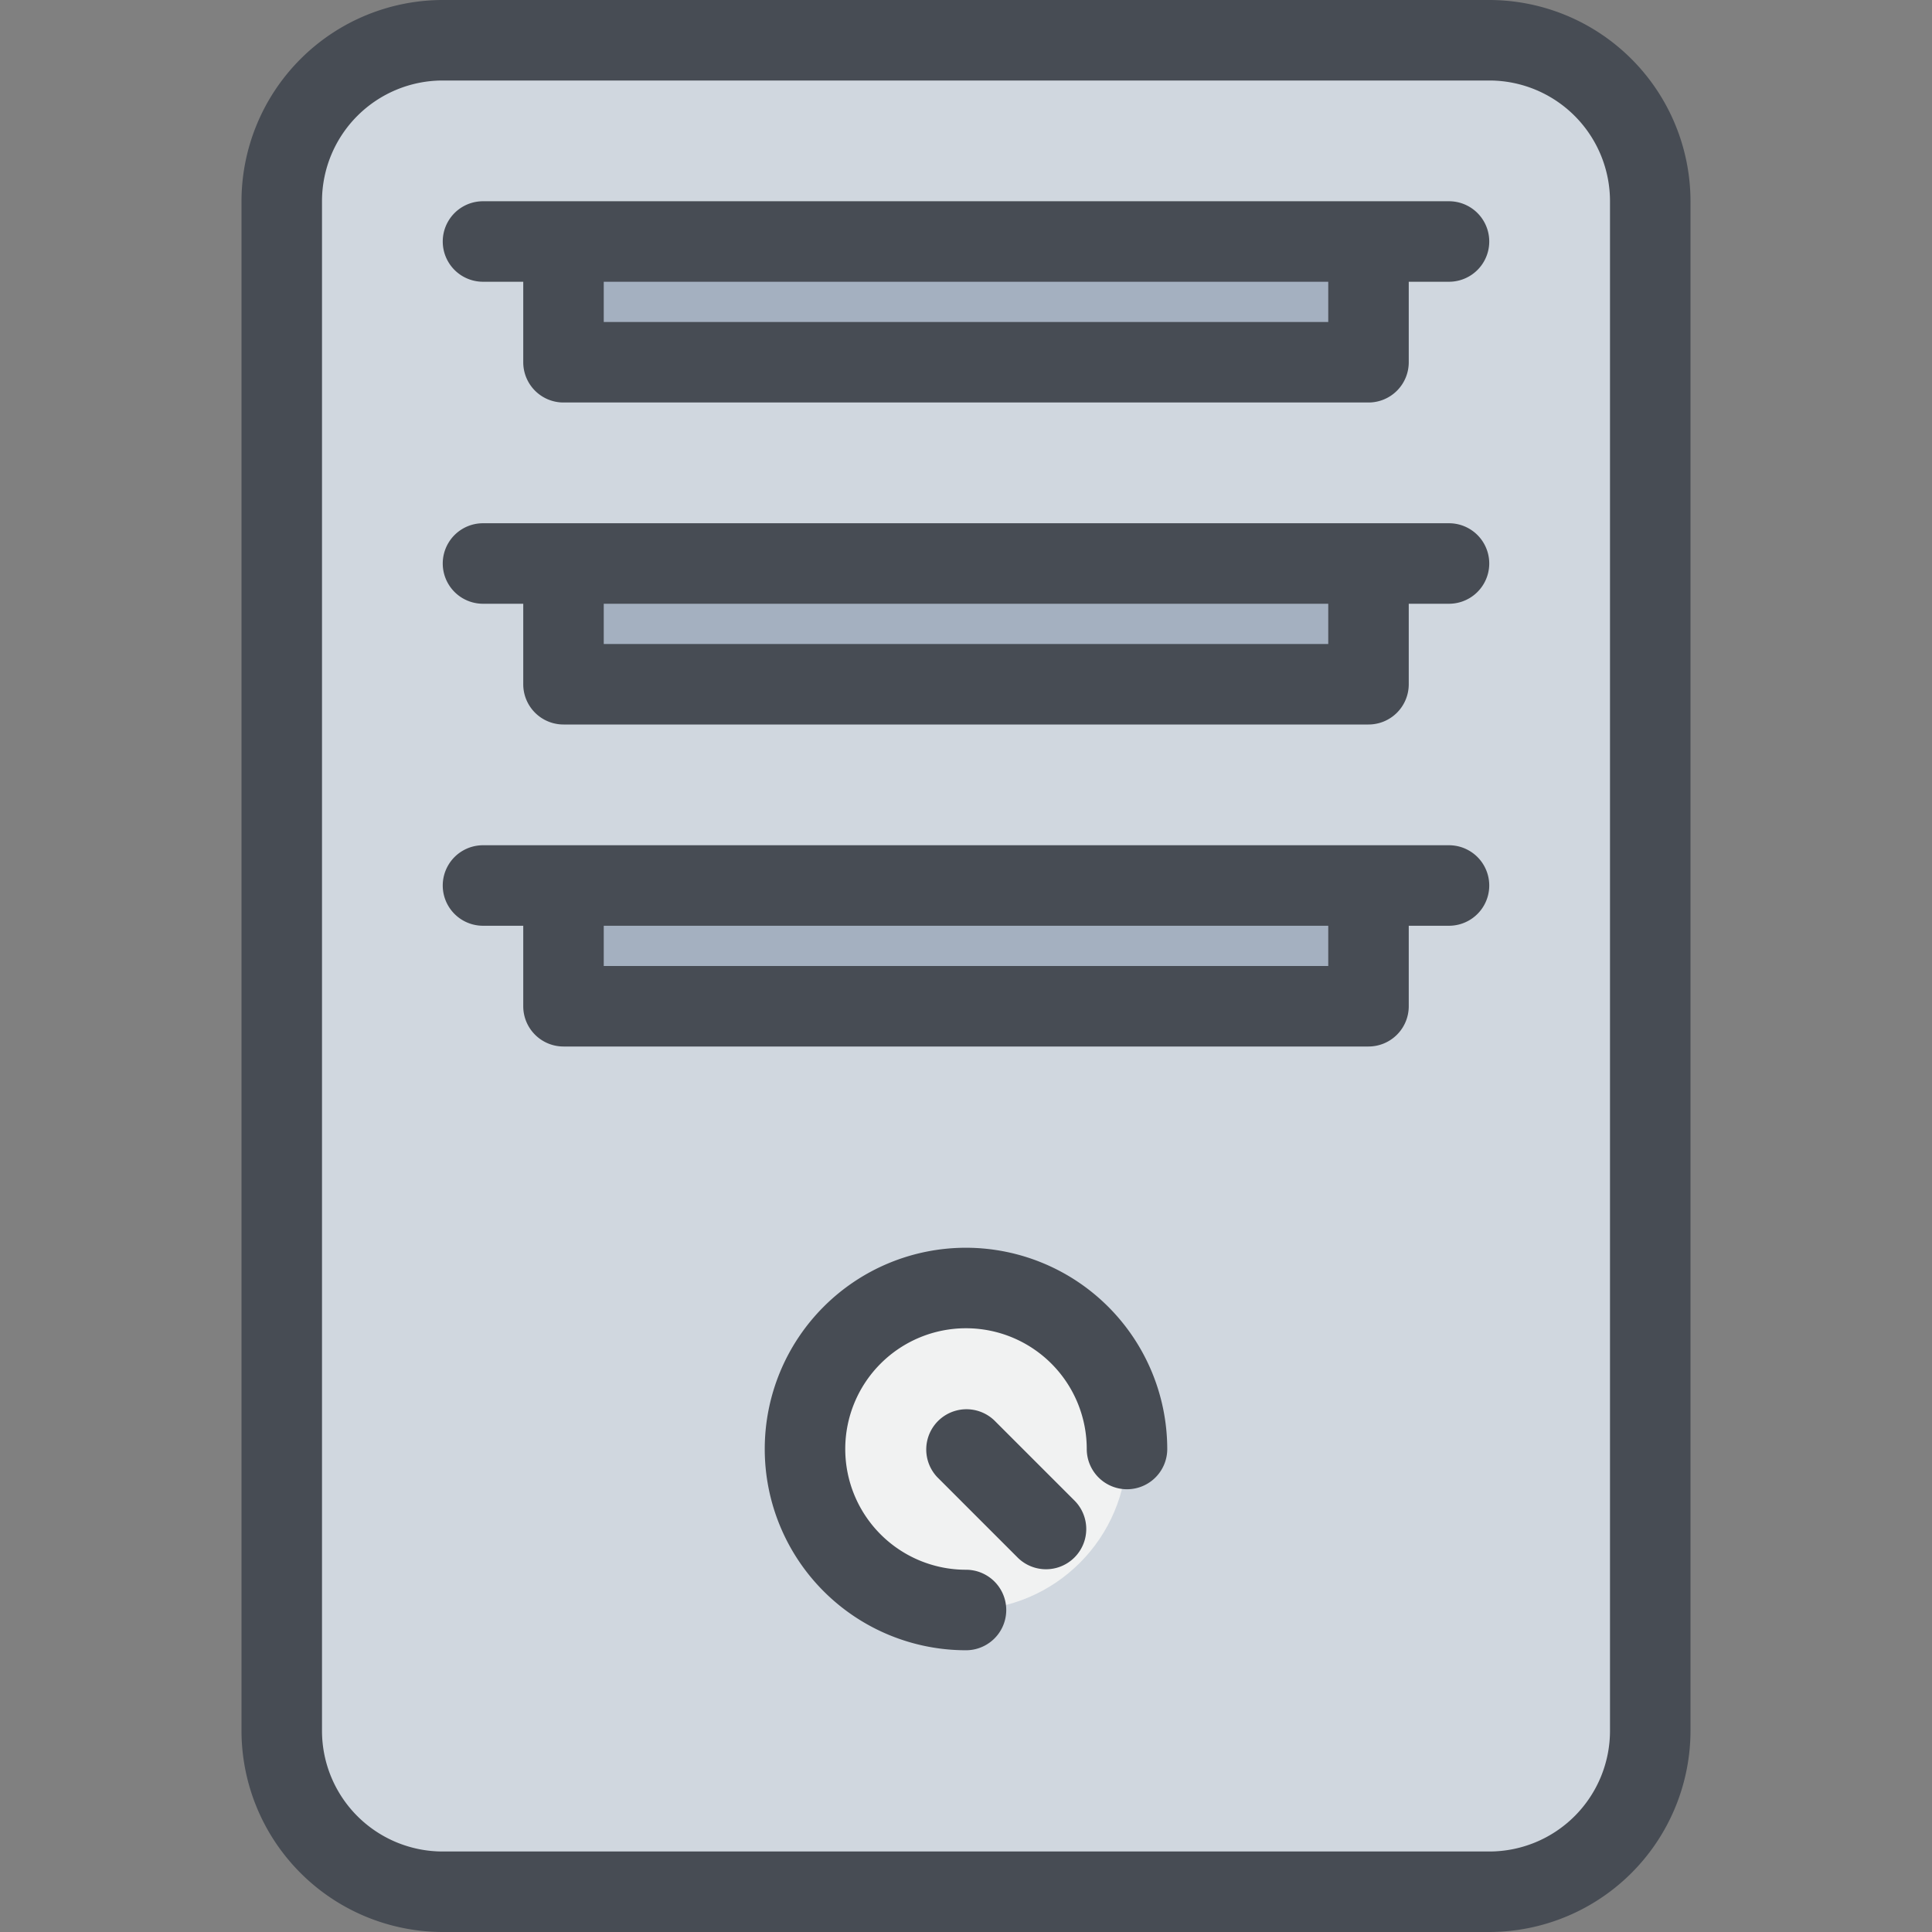 <?xml version="1.0" ?><svg height="48" viewBox="0 0 48 48" width="48" xmlns="http://www.w3.org/2000/svg"><rect x="0" y="0" width="48" height="48" fill="#808080" stroke="none"/><defs><style>.cls-1{fill:#d0d7df;}.cls-2{fill:#f1f2f2;}.cls-3{fill:#a4b0c0;}.cls-4{fill:#474c54;}</style></defs><title/><g data-name="15-Cpu" id="_15-Cpu"><rect class="cls-1" height="46" rx="4" ry="4" width="34" x="7" y="1"/><circle class="cls-2" cx="24" cy="36" r="4"/><rect class="cls-3" height="3" width="20" x="14" y="22"/><rect class="cls-3" height="3" width="20" x="14" y="14"/><rect class="cls-3" height="3" width="20" x="14" y="6"/><path class="cls-4" d="M37,0H11A5.006,5.006,0,0,0,6,5V43a5.006,5.006,0,0,0,5,5H37a5.006,5.006,0,0,0,5-5V5A5.006,5.006,0,0,0,37,0Zm3,43a3,3,0,0,1-3,3H11a3,3,0,0,1-3-3V5a3,3,0,0,1,3-3H37a3,3,0,0,1,3,3Z"/><path class="cls-4" d="M36,5H12a1,1,0,0,0,0,2h1V9a1,1,0,0,0,1,1H34a1,1,0,0,0,1-1V7h1a1,1,0,0,0,0-2ZM33,8H15V7H33Z"/><path class="cls-4" d="M36,13H12a1,1,0,0,0,0,2h1v2a1,1,0,0,0,1,1H34a1,1,0,0,0,1-1V15h1a1,1,0,0,0,0-2Zm-3,3H15V15H33Z"/><path class="cls-4" d="M36,21H12a1,1,0,0,0,0,2h1v2a1,1,0,0,0,1,1H34a1,1,0,0,0,1-1V23h1a1,1,0,0,0,0-2Zm-3,3H15V23H33Z"/><path class="cls-4" d="M24,31a5,5,0,0,0,0,10,1,1,0,0,0,0-2,3,3,0,1,1,3-3,1,1,0,0,0,2,0A5.006,5.006,0,0,0,24,31Z"/><path class="cls-4" d="M24.707,35.293a1,1,0,0,0-1.414,1.414l2,2a1,1,0,0,0,1.414-1.414Z"/></g></svg>